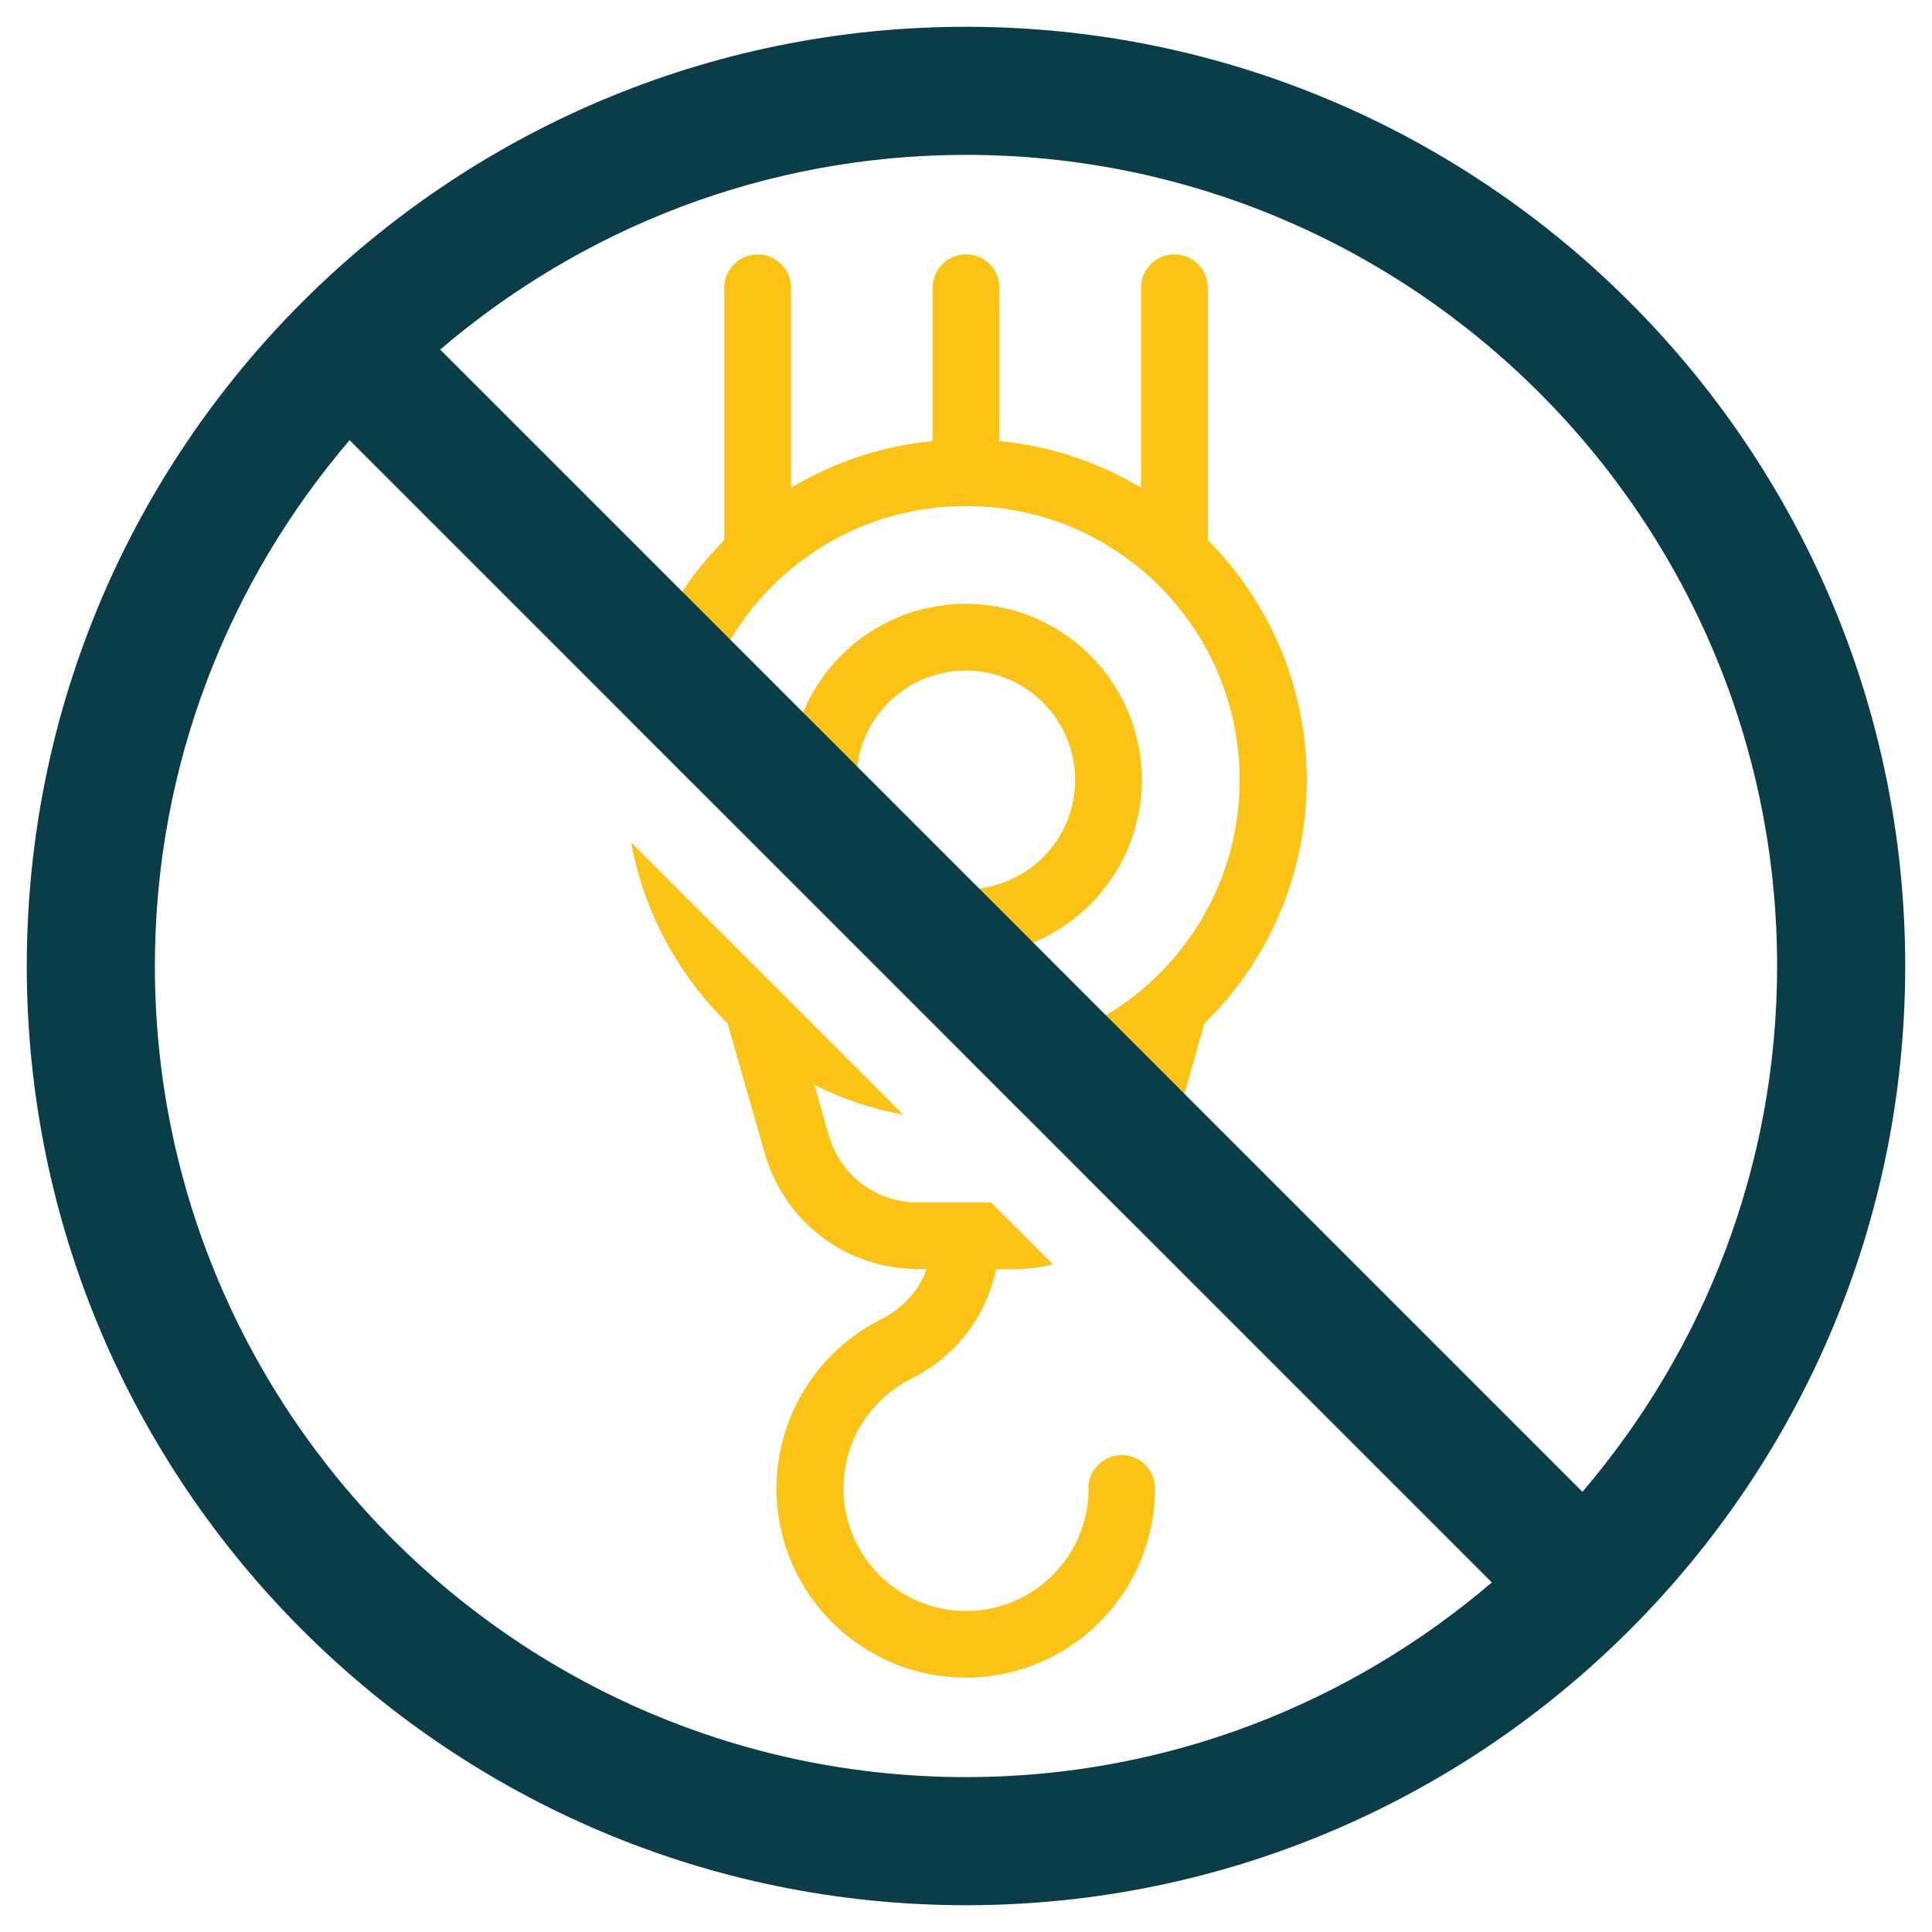<?xml version="1.0" encoding="UTF-8"?>
<svg id="a" xmlns="http://www.w3.org/2000/svg" viewBox="0 0 400.3 400.3">
  <defs>
    <style>
      .b {
        fill: #0a3d47;
      }

      .c {
        fill: #fff;
      }

      .d {
        fill: #fac315;
      }
    </style>
  </defs>
  <rect class="c" width="400.3" height="400.3"/>
  <g>
    <path class="d" d="M143.38,162.16c0-.19-.01-.38-.01-.57,0-15.68,6.35-29.87,16.61-40.13,10.27-10.26,24.46-16.61,40.13-16.61s29.87,6.34,40.13,16.61c10.26,10.27,16.61,24.46,16.61,40.13s-6.35,29.86-16.61,40.13c-10.27,10.26-24.46,16.61-40.13,16.61-.19,0-.38-.01-.57-.01l12.8,12.8c6.76-1.18,13.2-3.31,19.16-6.28l-2.96,10.32c-.87,3.02-2.38,5.66-4.34,7.81l9.79,9.79c3.6-3.78,6.33-8.47,7.87-13.82l7.73-26.94.51-.49c12.76-12.76,20.66-30.4,20.66-49.89s-7.84-36.98-20.51-49.73v-52.26c0-3.82-3.11-6.92-6.92-6.92s-6.92,3.09-6.92,6.92v41.42c-8.73-5.24-18.68-8.64-29.33-9.67v-31.77c0-3.82-3.11-6.92-6.92-6.92s-6.92,3.09-6.92,6.92v31.77c-10.65,1.04-20.6,4.44-29.33,9.67v-41.42c0-3.82-3.11-6.92-6.92-6.92s-6.92,3.09-6.92,6.92v52.26c-9.95,10.02-16.9,23.02-19.43,37.54l12.74,12.74Z"/>
    <path class="d" d="M225.9,187.4c6.61-6.61,10.69-15.73,10.69-25.8s-4.09-19.2-10.69-25.8c-6.61-6.61-15.73-10.69-25.8-10.69s-19.2,4.09-25.8,10.69-10.69,15.73-10.69,25.8,4.09,19.2,10.69,25.8c6.61,6.6,15.73,10.68,25.8,10.68s19.2-4.08,25.8-10.68ZM177.45,161.6c0-6.27,2.53-11.92,6.64-16.02,4.11-4.11,9.76-6.64,16.02-6.64s11.92,2.53,16.02,6.64c4.09,4.11,6.64,9.76,6.64,16.02s-2.53,11.92-6.64,16.02c-4.11,4.09-9.76,6.64-16.02,6.64s-11.92-2.53-16.02-6.64c-4.09-4.11-6.64-9.76-6.64-16.02Z"/>
    <path class="d" d="M232.41,301.49c-3.82,0-6.92,3.11-6.92,6.92h.07c0,7-2.85,13.35-7.44,17.94-4.59,4.59-10.94,7.44-17.95,7.44s-13.36-2.85-17.95-7.44c-4.59-4.59-7.44-10.94-7.44-17.95,0-4.92,1.38-9.48,3.74-13.32,2.49-4,6.04-7.28,10.26-9.4,5.72-2.87,10.28-7.07,13.42-12.16,1.99-3.22,3.41-6.78,4.19-10.54h3.56c2.83,0,5.58-.35,8.21-1.01l-12.81-12.81h-15.03c-4.42,0-8.47-1.39-11.69-3.82-3.25-2.45-5.71-5.95-6.92-10.18l-2.96-10.32h.05c5.72,2.85,11.89,4.92,18.37,6.12l-56.41-56.41c2.65,14.29,9.59,27.08,19.45,36.94l.51.49,7.73,26.94c2.07,7.2,6.29,13.2,11.88,17.41,5.6,4.21,12.53,6.62,20,6.62h1.69c-.42,1.16-.96,2.27-1.6,3.31-1.82,2.95-4.51,5.4-7.87,7.09-6.52,3.28-12.01,8.31-15.81,14.48-3.71,6-5.85,13.05-5.85,20.55,0,10.84,4.39,20.64,11.48,27.73,7.11,7.09,16.91,11.48,27.73,11.48s20.64-4.39,27.73-11.48c7.09-7.11,11.48-16.91,11.48-27.73,0-3.82-3.11-6.92-6.92-6.92Z"/>
    <path class="b" d="M200.15,5.55C92.84,5.55,5.55,92.84,5.55,200.15s87.29,194.6,194.6,194.6,194.6-87.29,194.6-194.6S307.46,5.55,200.15,5.55ZM200.15,368.21c-92.68,0-168.06-75.39-168.06-168.06,0-41.57,15.26-79.59,40.34-108.95l236.67,236.67c-29.37,25.1-67.39,40.34-108.95,40.34h0ZM327.87,309.1L91.2,72.43c29.37-25.1,67.39-40.34,108.95-40.34,92.68,0,168.06,75.39,168.06,168.06,0,41.57-15.26,79.59-40.34,108.95h0Z"/>
  </g>
</svg>